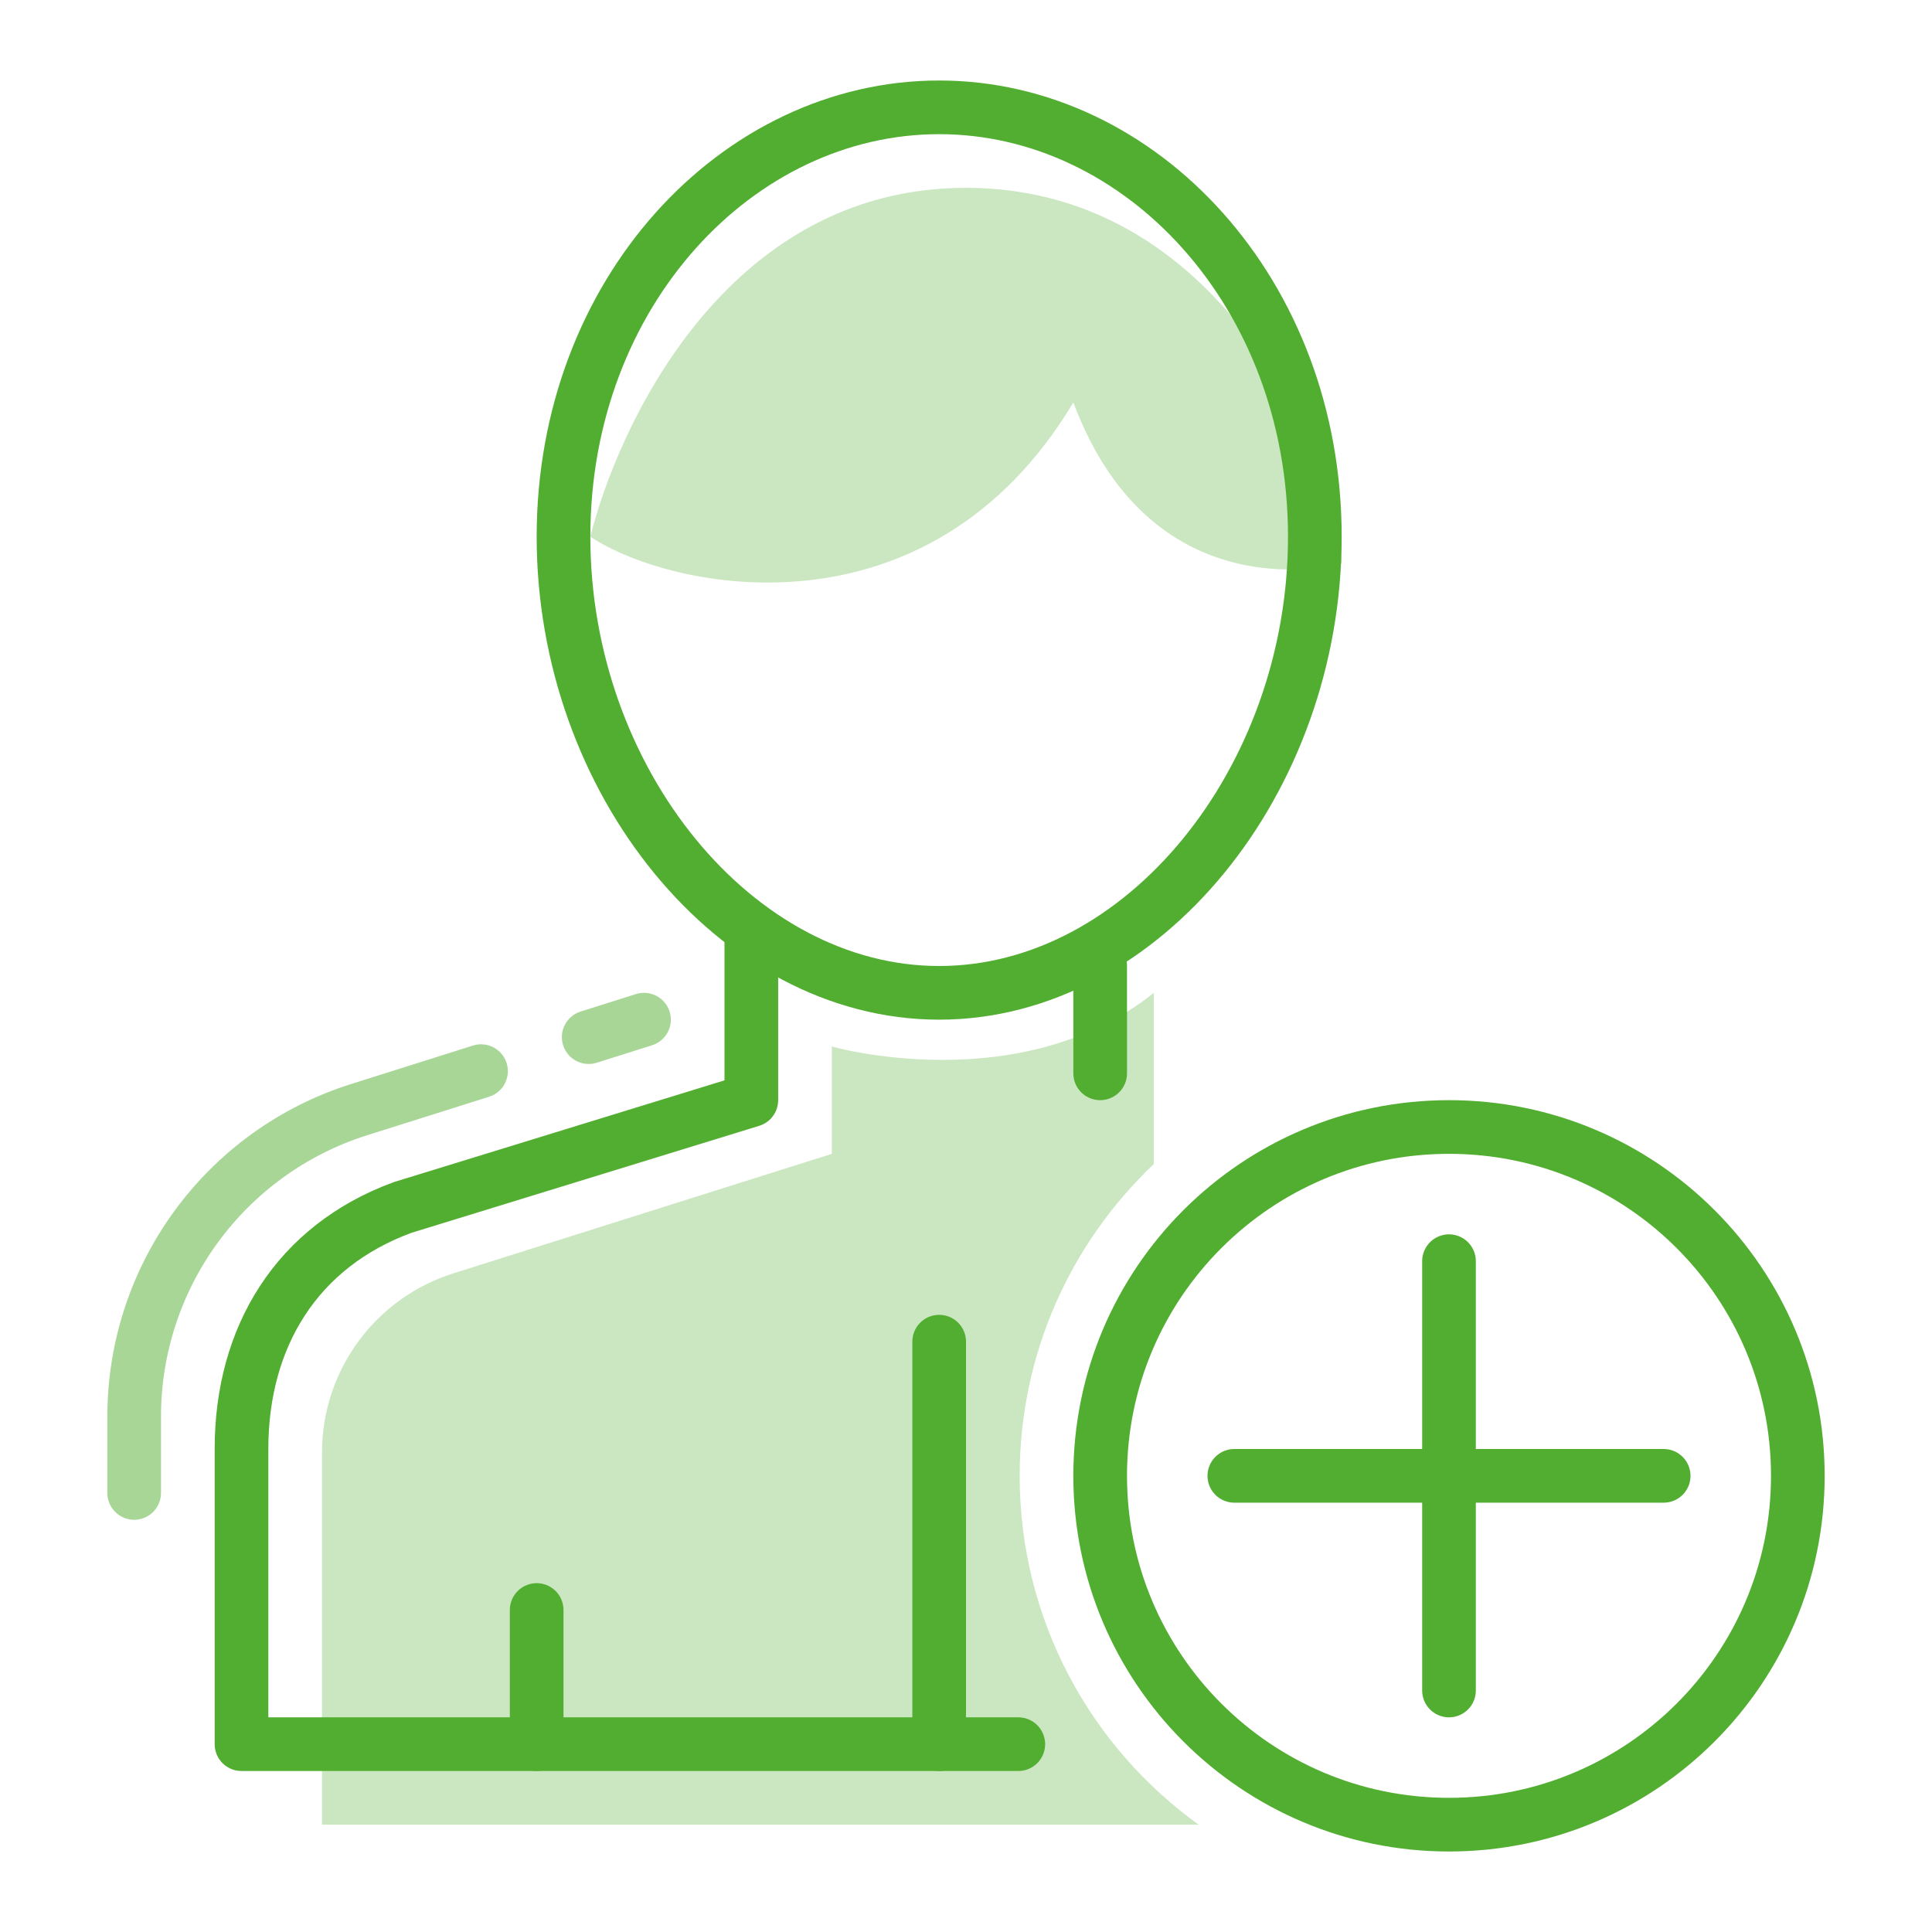 <svg width="72" height="72" viewBox="0 0 72 72" fill="none" xmlns="http://www.w3.org/2000/svg">
<path opacity="0.5" d="M5 55.638L5 52.795H5C5 47.559 8.394 42.928 13.386 41.352L17.927 39.918" stroke="#52AE30" stroke-width="2" stroke-linecap="round" stroke-linejoin="round"/>
<path opacity="0.5" d="M21.939 38.651L24 38" stroke="#52AE30" stroke-width="2" stroke-linecap="round" stroke-linejoin="round"/>
<path fill-rule="evenodd" clip-rule="evenodd" d="M35 37C27.42 37 21 29.096 21 20C21 10.903 27.49 4 35 4C42.51 4 49 10.903 49 20C49 29.096 42.58 37 35 37Z" stroke="#52AE30" stroke-width="2" stroke-linecap="round" stroke-linejoin="round"/>
<path opacity="0.3" fill-rule="evenodd" clip-rule="evenodd" d="M44.671 68C40.631 65.096 38 60.355 38 55C38 50.424 39.921 46.297 43 43.381V37C38 41 31 39 31 39V43L16.892 47.455C13.98 48.375 12 51.076 12 54.13V68H44.671Z" fill="#52AE30"/>
<path fill-rule="evenodd" clip-rule="evenodd" d="M54 68C61.18 68 67 62.18 67 55C67 47.82 61.18 42 54 42C46.82 42 41 47.82 41 55C41 62.18 46.82 68 54 68Z" stroke="#52AE30" stroke-width="2"/>
<path d="M37.949 65H9V54C9 49.81 11.069 46.448 15 45L28 41V35" stroke="#52AE30" stroke-width="2" stroke-linecap="round" stroke-linejoin="round"/>
<path opacity="0.3" fill-rule="evenodd" clip-rule="evenodd" d="M50 21C50 21 43 23 40 15C34.592 24.014 25 22 22 20C23 16 27 7 36 7C46 7 50 18 50 21Z" fill="#52AE30"/>
<path d="M41 36V40" stroke="#52AE30" stroke-width="2" stroke-linecap="round"/>
<path d="M35 50V65" stroke="#52AE30" stroke-width="2" stroke-linecap="round"/>
<path d="M20 60V65" stroke="#52AE30" stroke-width="2" stroke-linecap="round"/>
<path d="M54 47V63" stroke="#52AE30" stroke-width="2" stroke-linecap="round"/>
<path d="M62 55L46 55" stroke="#52AE30" stroke-width="2" stroke-linecap="round"/>
</svg>
